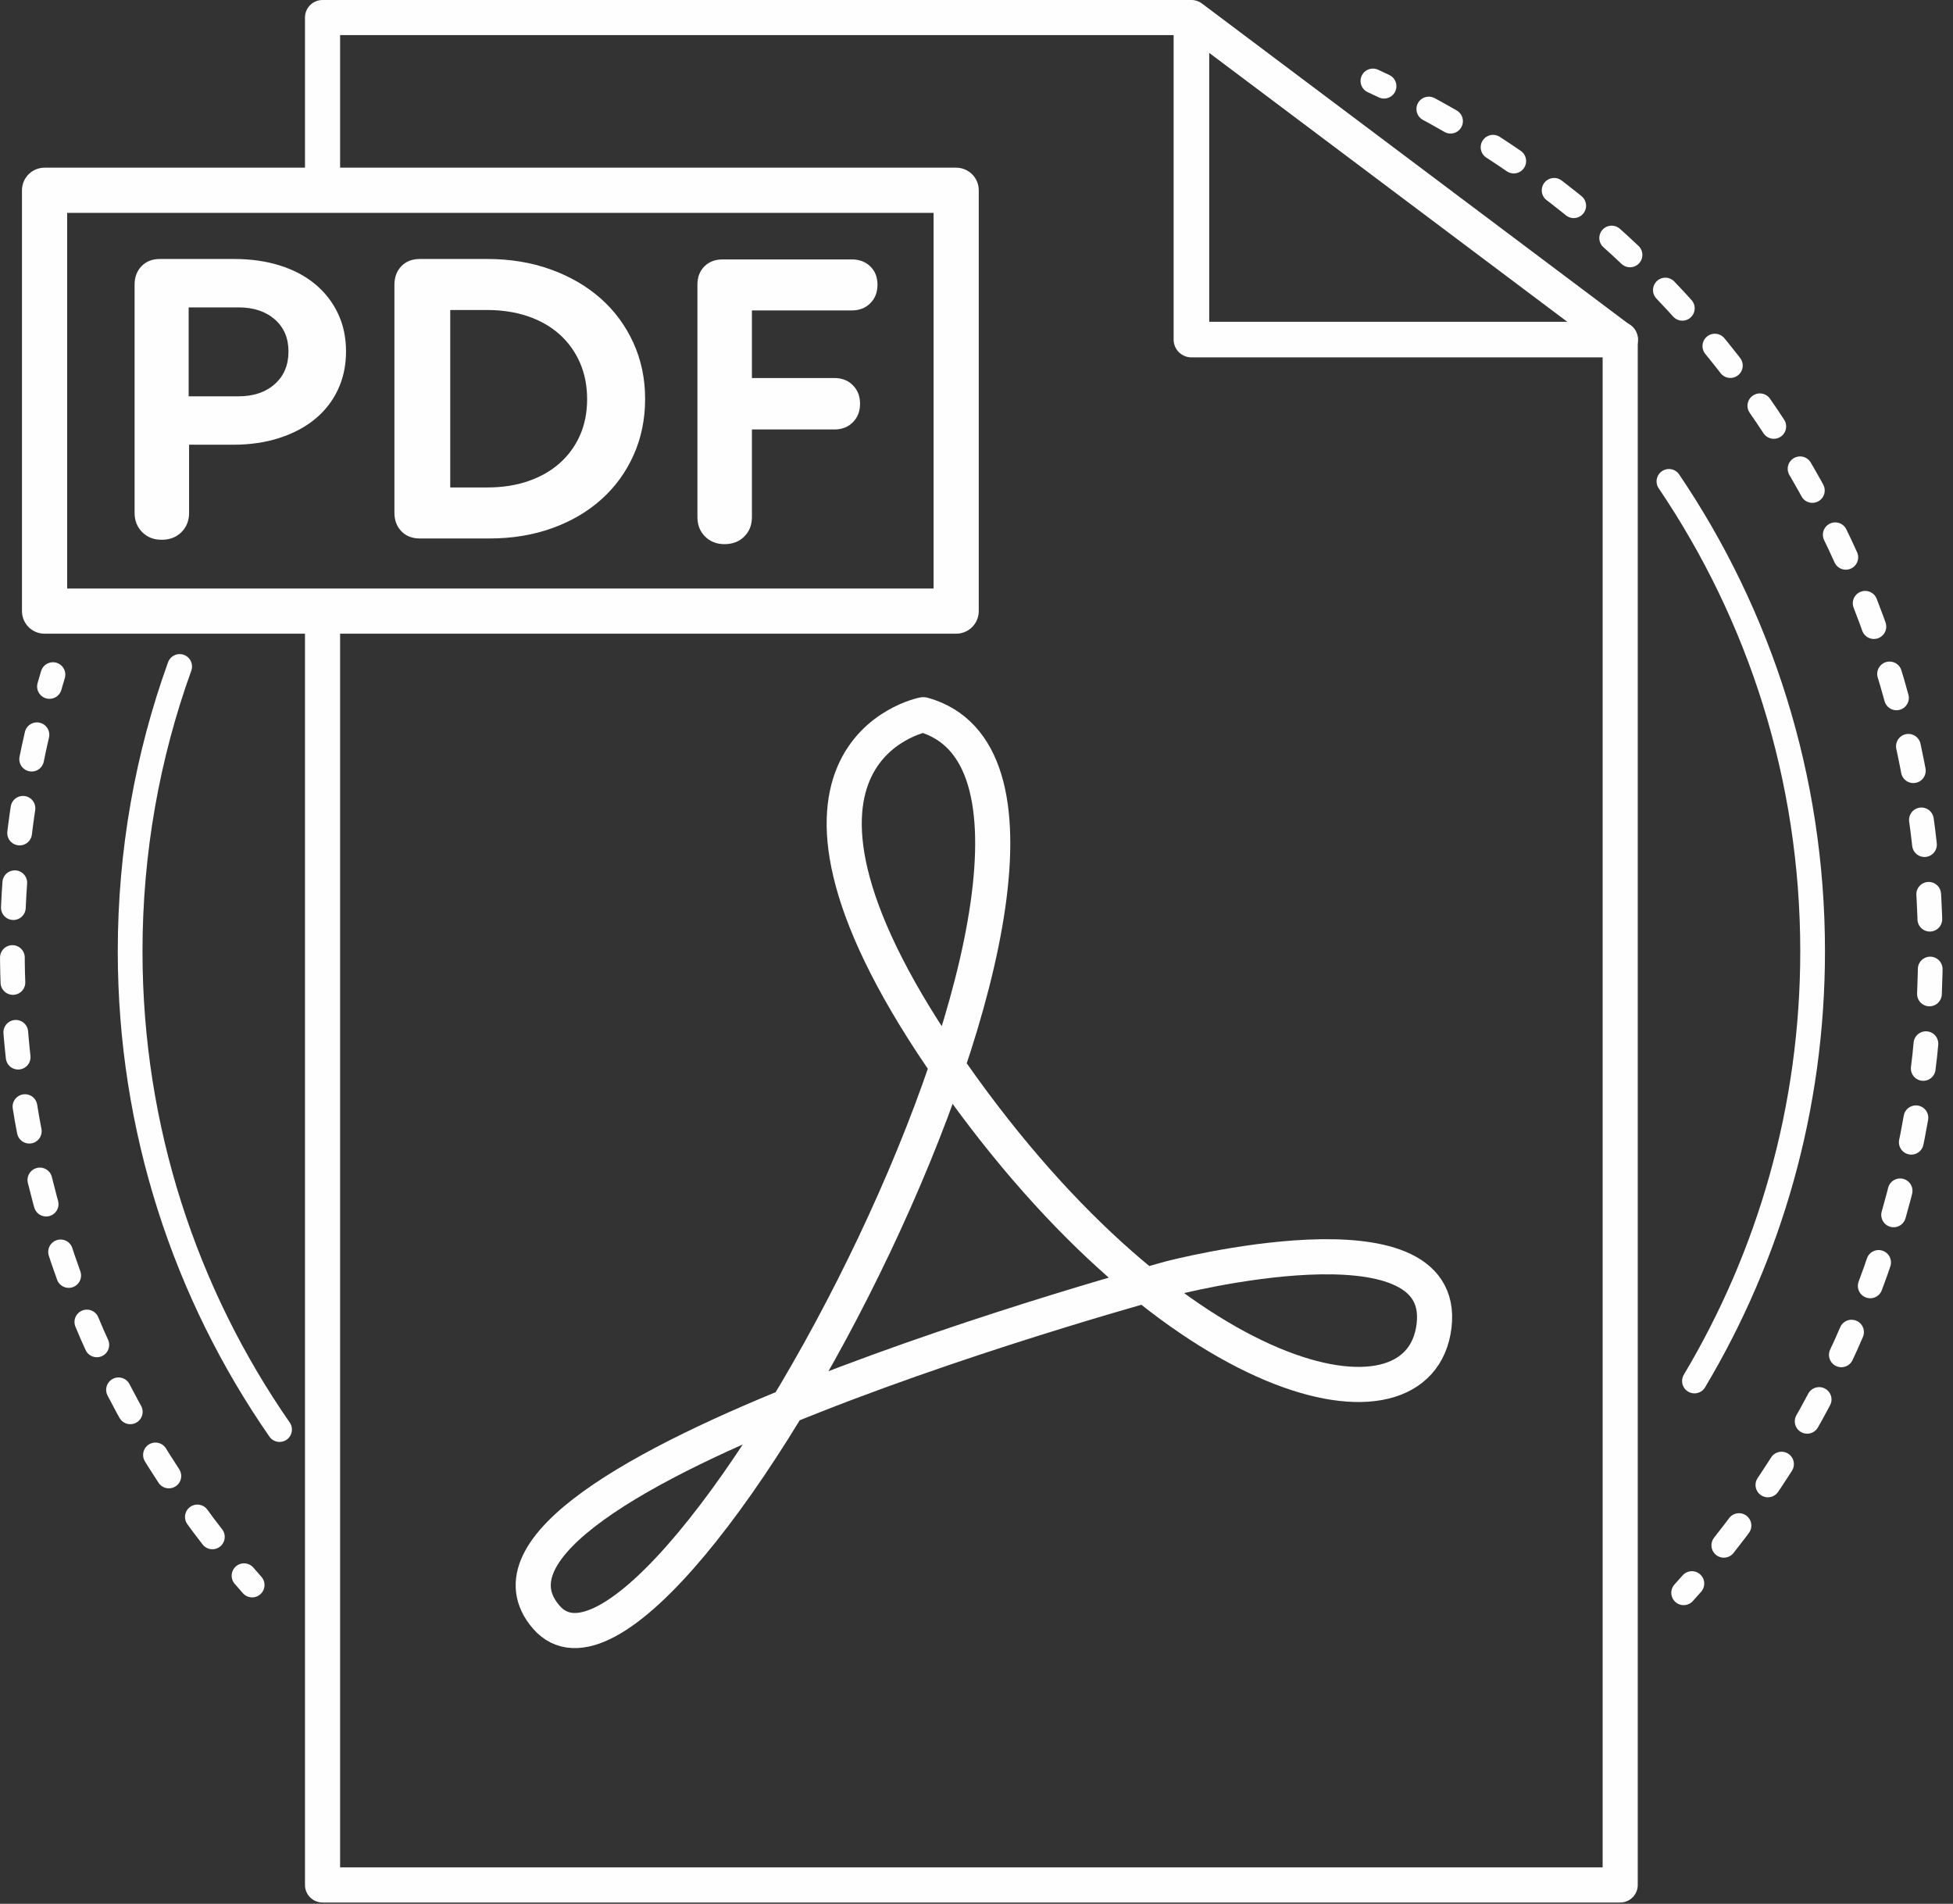 <?xml version="1.0" encoding="UTF-8"?>
<svg width="158px" height="154px" viewBox="0 0 158 154" version="1.1" xmlns="http://www.w3.org/2000/svg" xmlns:xlink="http://www.w3.org/1999/xlink">
    <rect x="0" y="0" width="158" height="154" fill="#333333" stroke="none"/>
    <!-- Generator: Sketch 46.2 (44496) - http://www.bohemiancoding.com/sketch -->
    <title>PdF icon</title>
    <desc>Created with Sketch.</desc>
    <defs>
        <polygon id="path-1" points="0 153.899 157.17 153.899 157.17 0 0 0"></polygon>
    </defs>
    <g id="ICONs" stroke="none" stroke-width="1" fill="none" fill-rule="evenodd">
        <g id="ICON/PDF-icon" transform="translate(-21, -28)">
            <g id="PdF-icon" transform="translate(21, 28)">
                <path d="M4.284,54.57 C4.188,54.889 4.094,55.209 4.002,55.529 L4.284,54.57 Z" id="Stroke-1" stroke="#FEFEFE" stroke-width="2" stroke-linecap="round" stroke-linejoin="round"></path>
                <path d="M2.989,59.436 C1.688,65.064 1.001,70.926 1.001,76.95 C1.001,95.52 7.539,112.565 18.443,125.913" id="Stroke-3" stroke="#FEFEFE" stroke-width="2" stroke-linecap="round" stroke-linejoin="round" stroke-dasharray="2.019,4.038"></path>
                <path d="M19.742,127.461 C19.96,127.714 20.179,127.965 20.399,128.215" id="Stroke-5" stroke="#FEFEFE" stroke-width="2" stroke-linecap="round" stroke-linejoin="round"></path>
                <path d="M136.21,128.843 C136.433,128.596 136.654,128.347 136.875,128.097" id="Stroke-7" stroke="#FEFEFE" stroke-width="2" stroke-linecap="round" stroke-linejoin="round"></path>
                <path d="M139.458,125.004 C149.923,111.795 156.171,95.101 156.171,76.949 C156.171,46.803 138.94,20.678 113.779,7.863" id="Stroke-9" stroke="#FEFEFE" stroke-width="2" stroke-linecap="round" stroke-linejoin="round" stroke-dasharray="2.016,4.033"></path>
                <path d="M111.971,6.972 C111.672,6.828 111.371,6.688 111.07,6.549" id="Stroke-11" stroke="#FEFEFE" stroke-width="2" stroke-linecap="round" stroke-linejoin="round"></path>
                <path d="M137.083,111.712 C143.155,101.54 146.643,89.651 146.643,76.949 C146.643,62.869 142.357,49.789 135.019,38.94" id="Stroke-13" stroke="#FEFEFE" stroke-width="2" stroke-linecap="round" stroke-linejoin="round"></path>
                <path d="M14.536,53.911 C11.942,61.105 10.528,68.862 10.528,76.95 C10.528,91.325 14.995,104.657 22.617,115.64" id="Stroke-15" stroke="#FEFEFE" stroke-width="2" stroke-linecap="round" stroke-linejoin="round"></path>
                <polyline id="Stroke-17" stroke="#FEFEFE" stroke-width="2.841" stroke-linecap="round" stroke-linejoin="round" points="26.094 50.595 26.094 152.478 131.075 152.478 131.075 27.469 96.387 1.42 26.094 1.42 26.094 15.151"></polyline>
                <polyline id="Stroke-19" stroke="#FEFEFE" stroke-width="2.88" stroke-linecap="round" stroke-linejoin="round" points="131.076 27.469 96.388 27.469 96.388 2.409"></polyline>
                <mask id="mask-2" fill="white">
                    <use xlink:href="#path-1"></use>
                </mask>
                <g id="Clip-22"></g>
                <polygon id="Stroke-21" stroke="#FEFEFE" stroke-width="3.655" stroke-linecap="round" stroke-linejoin="round" mask="url(#mask-2)" points="3.605 49.433 77.355 49.433 77.355 15.392 3.605 15.392"></polygon>
                <path d="M15.262,32.06 L19.283,32.06 C20.505,32.06 21.487,31.731 22.228,31.072 C22.968,30.414 23.338,29.533 23.338,28.427 C23.338,27.345 22.968,26.482 22.228,25.834 C21.487,25.188 20.505,24.865 19.283,24.865 L15.262,24.865 L15.262,32.06 Z M10.888,23.031 C10.888,22.419 11.075,21.919 11.452,21.532 C11.828,21.143 12.322,20.95 12.934,20.95 L18.93,20.95 C20.293,20.95 21.533,21.125 22.651,21.479 C23.768,21.831 24.72,22.337 25.508,22.996 C26.295,23.654 26.907,24.441 27.342,25.358 C27.777,26.275 27.994,27.298 27.994,28.427 C27.994,29.555 27.777,30.584 27.342,31.513 C26.907,32.442 26.289,33.236 25.491,33.894 C24.691,34.552 23.727,35.064 22.598,35.428 C21.469,35.793 20.223,35.975 18.86,35.975 L15.297,35.975 L15.297,41.477 C15.297,42.112 15.091,42.635 14.68,43.046 C14.268,43.458 13.733,43.664 13.074,43.664 C12.44,43.664 11.916,43.458 11.505,43.046 C11.094,42.635 10.888,42.112 10.888,41.477 L10.888,23.031 Z" id="Fill-23" fill="#FEFEFE" mask="url(#mask-2)"></path>
                <path d="M36.424,39.431 L39.422,39.431 C40.645,39.431 41.75,39.26 42.737,38.918 C43.725,38.577 44.571,38.094 45.278,37.469 C45.983,36.844 46.529,36.096 46.917,35.224 C47.305,34.352 47.499,33.373 47.499,32.288 C47.499,31.204 47.305,30.221 46.917,29.336 C46.529,28.452 45.983,27.693 45.278,27.056 C44.571,26.42 43.719,25.931 42.72,25.589 C41.72,25.247 40.61,25.076 39.387,25.076 L36.424,25.076 L36.424,39.431 Z M31.909,23.031 C31.909,22.419 32.097,21.919 32.474,21.532 C32.85,21.143 33.343,20.95 33.955,20.95 L39.422,20.95 C41.279,20.95 42.99,21.232 44.554,21.796 C46.117,22.36 47.464,23.142 48.593,24.141 C49.721,25.141 50.603,26.334 51.237,27.721 C51.872,29.109 52.191,30.625 52.191,32.271 C52.191,33.917 51.878,35.434 51.255,36.822 C50.632,38.209 49.762,39.402 48.646,40.401 C47.528,41.401 46.199,42.177 44.659,42.729 C43.119,43.282 41.433,43.558 39.599,43.558 L33.955,43.558 C33.343,43.558 32.85,43.364 32.474,42.976 C32.097,42.588 31.909,42.088 31.909,41.477 L31.909,23.031 Z" id="Fill-24" fill="#FEFEFE" mask="url(#mask-2)"></path>
                <path d="M60.831,41.83 C60.831,42.465 60.626,42.988 60.215,43.399 C59.803,43.81 59.267,44.018 58.608,44.018 C57.974,44.018 57.45,43.81 57.039,43.399 C56.629,42.988 56.422,42.465 56.422,41.83 L56.422,23.031 C56.422,22.42 56.609,21.926 56.986,21.55 C57.362,21.174 57.855,20.985 58.468,20.985 L68.909,20.985 C69.519,20.985 70.019,21.174 70.407,21.55 C70.796,21.926 70.99,22.42 70.99,23.031 C70.99,23.643 70.796,24.142 70.407,24.53 C70.019,24.918 69.519,25.112 68.909,25.112 L60.831,25.112 L60.831,30.579 L67.498,30.579 C68.109,30.579 68.609,30.772 68.996,31.161 C69.385,31.549 69.579,32.049 69.579,32.66 C69.579,33.271 69.385,33.77 68.996,34.159 C68.609,34.547 68.109,34.741 67.498,34.741 L60.831,34.741 L60.831,41.83 Z" id="Fill-25" fill="#FEFEFE" mask="url(#mask-2)"></path>
                <path d="M74.695,57.816 C74.695,57.816 58.862,60.906 77.012,86.78 C95.163,112.654 114.858,116.902 116.017,107.248 C117.175,97.593 94.777,103.385 94.777,103.385 C94.777,103.385 34.532,119.606 44.186,130.805 C53.841,142.004 95.163,63.609 74.695,57.816 Z" id="Stroke-26" stroke="#FEFEFE" stroke-width="2.841" stroke-linecap="round" stroke-linejoin="round" mask="url(#mask-2)"></path>
            </g>
        </g>
    </g>
</svg>